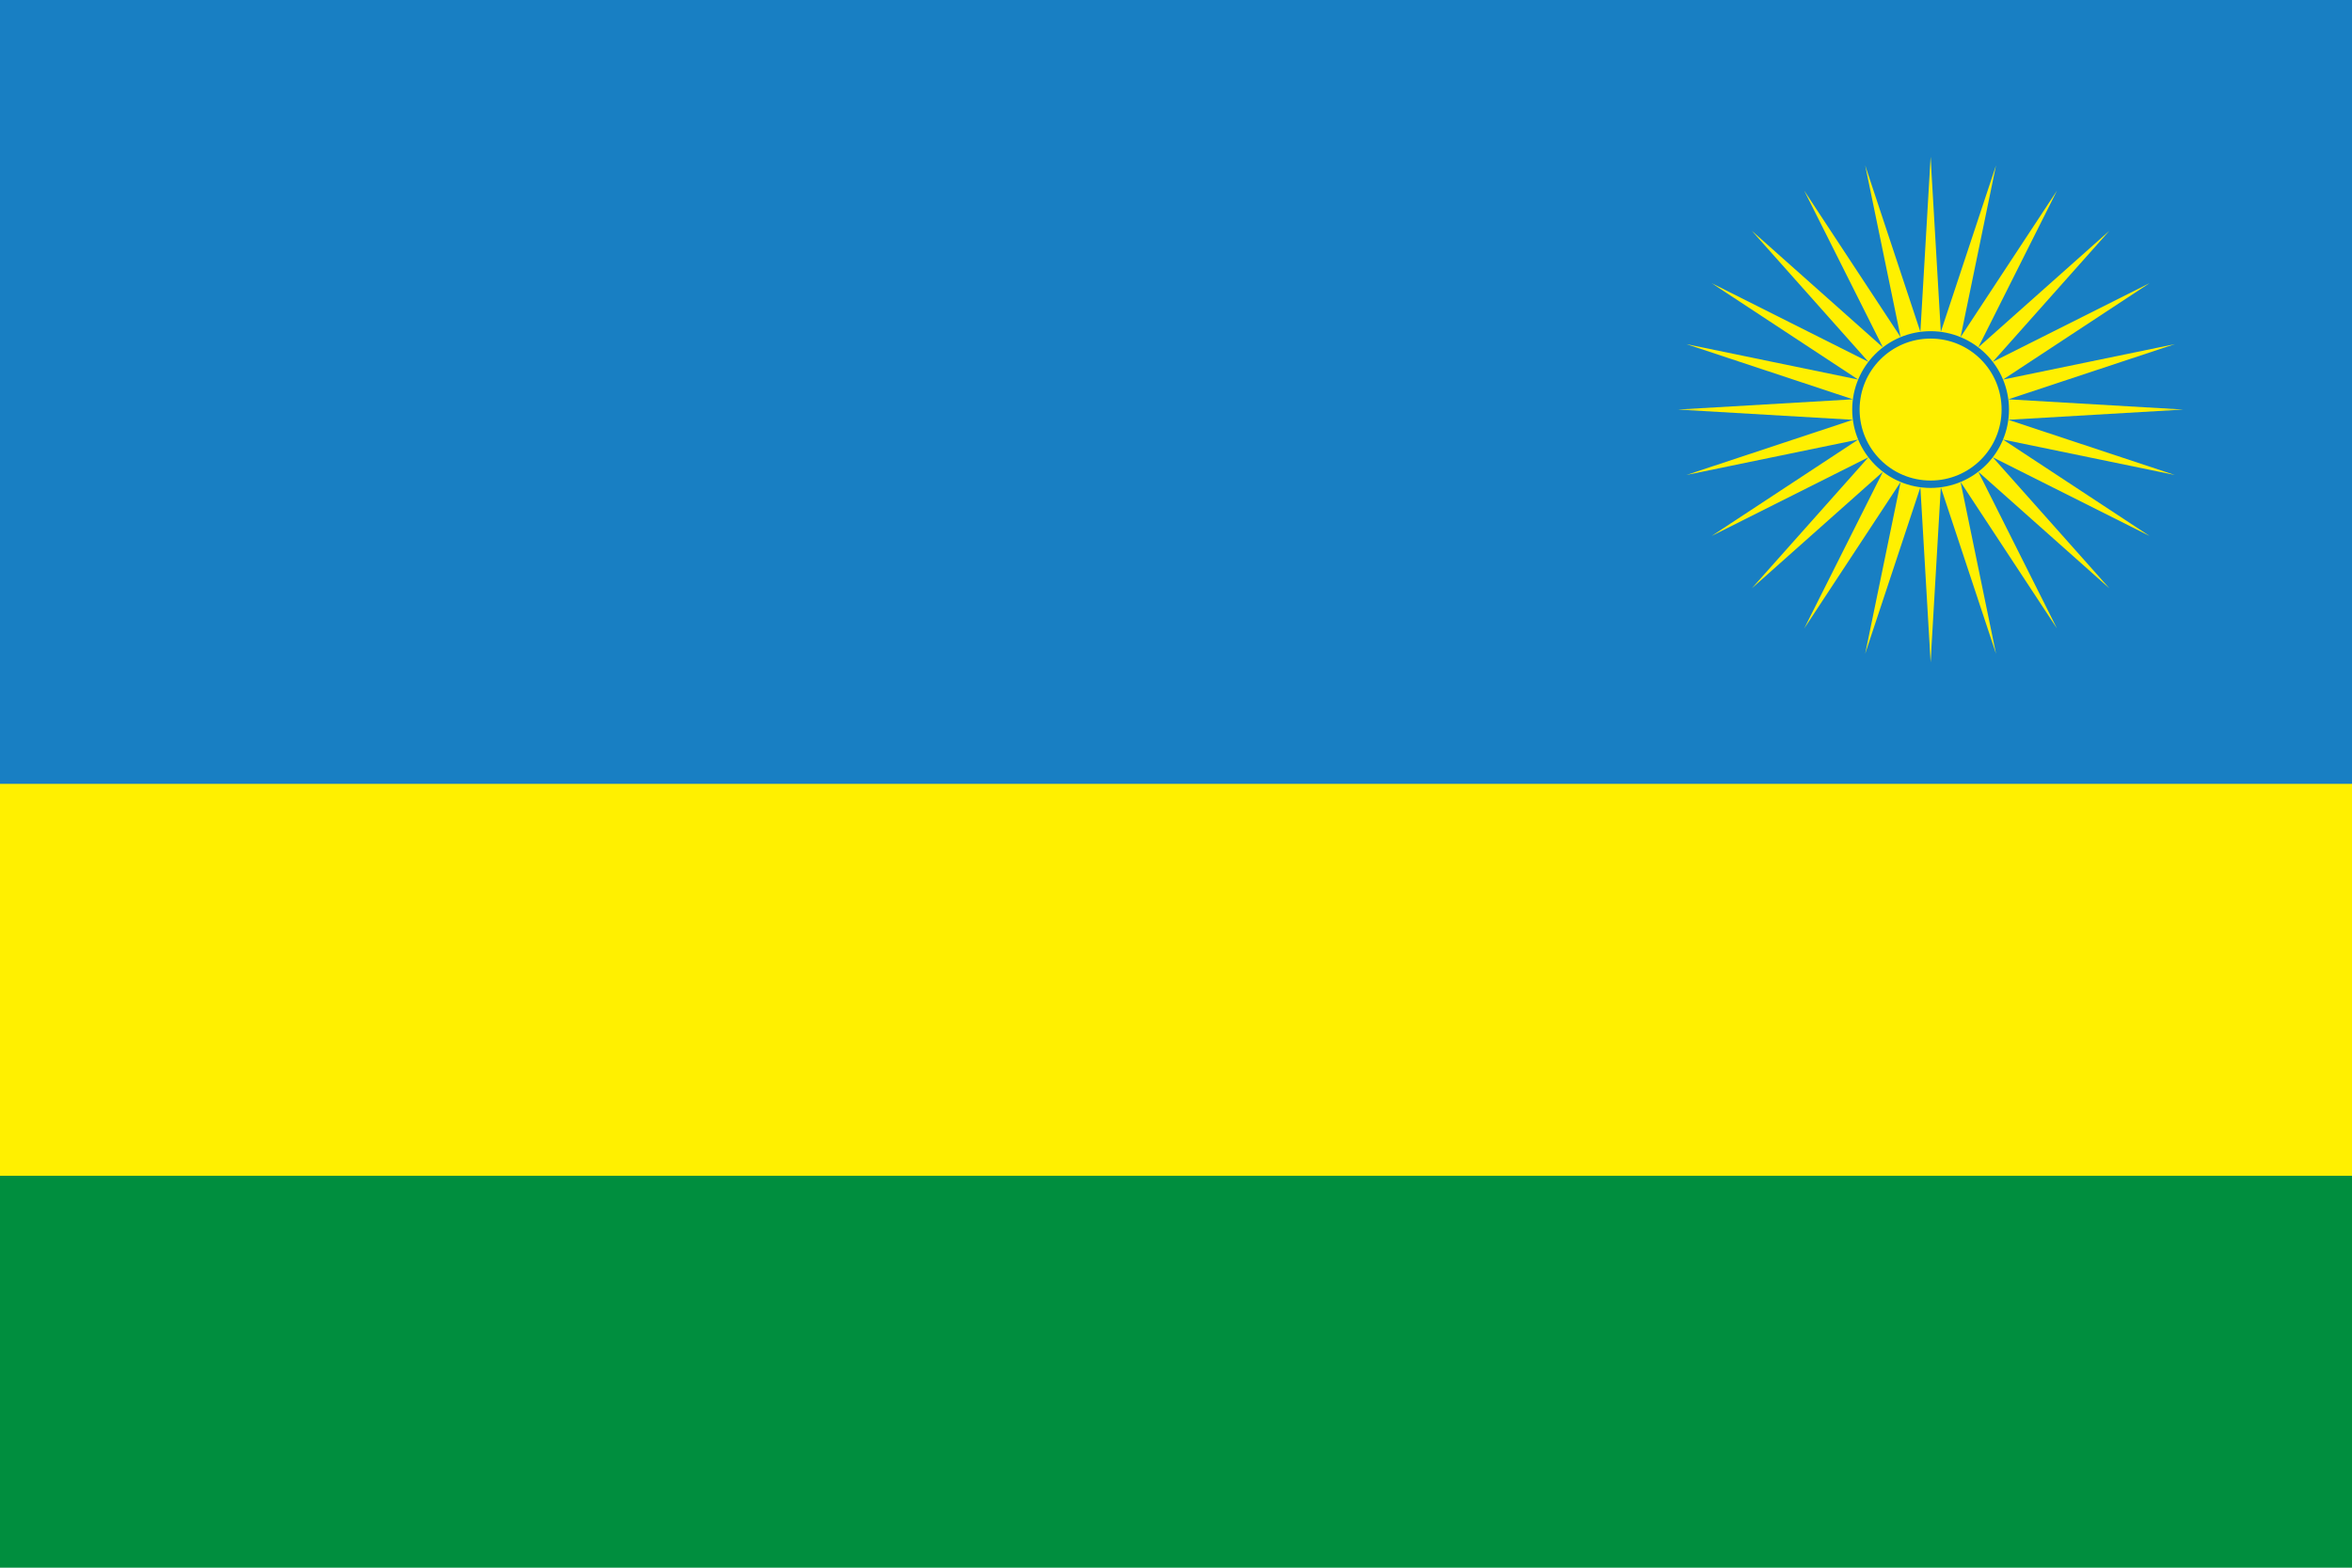 <svg xmlns="http://www.w3.org/2000/svg" id="_色修正" viewBox="0 0 900 600"><defs><style>.cls-1{stroke:#1079bd;stroke-width:2.83px;}.cls-1,.cls-2{fill:#fff000;}.cls-3{fill:#187fc3;}.cls-3,.cls-2,.cls-4{stroke-width:0px;}.cls-4{fill:#008e3e;}</style></defs><rect class="cls-4" width="900" height="600"/><rect class="cls-2" width="900" height="450"/><rect class="cls-3" width="900" height="300"/><g id="h"><path id="q" class="cls-2" d="M835.5,156.75l-67.01,3.92,63.71,21.12-65.74-13.56,56.07,36.89-59.99-30.11,44.61,50.15-50.15-44.61,30.11,59.99-36.89-56.07,13.56,65.74-21.12-63.71-3.92,67.01-.83-97.58,97.58.83Z"/><path id="q-2" class="cls-2" d="M835.5,156.75l-67.01-3.92,63.71-21.12-65.74,13.56,56.07-36.89-59.99,30.11,44.61-50.15-50.15,44.61,30.11-59.99-36.89,56.07,13.56-65.74-21.12,63.71-3.92-67.01-.83,97.58,97.58-.83Z"/></g><g id="h-2"><path id="q-3" class="cls-2" d="M642,156.75l67.01,3.92-63.71,21.12,65.74-13.56-56.07,36.89,59.99-30.11-44.61,50.15,50.15-44.61-30.11,59.99,36.89-56.07-13.56,65.74,21.12-63.71,3.92,67.01.83-97.58-97.58.83Z"/><path id="q-4" class="cls-2" d="M642,156.75l67.01-3.92-63.71-21.12,65.74,13.56-56.07-36.89,59.99,30.11-44.61-50.15,50.15,44.61-30.11-59.99,36.89,56.07-13.56-65.74,21.12,63.71,3.92-67.01.83,97.58-97.58-.83Z"/></g><circle class="cls-1" cx="738.75" cy="156.75" r="28.58"/></svg>